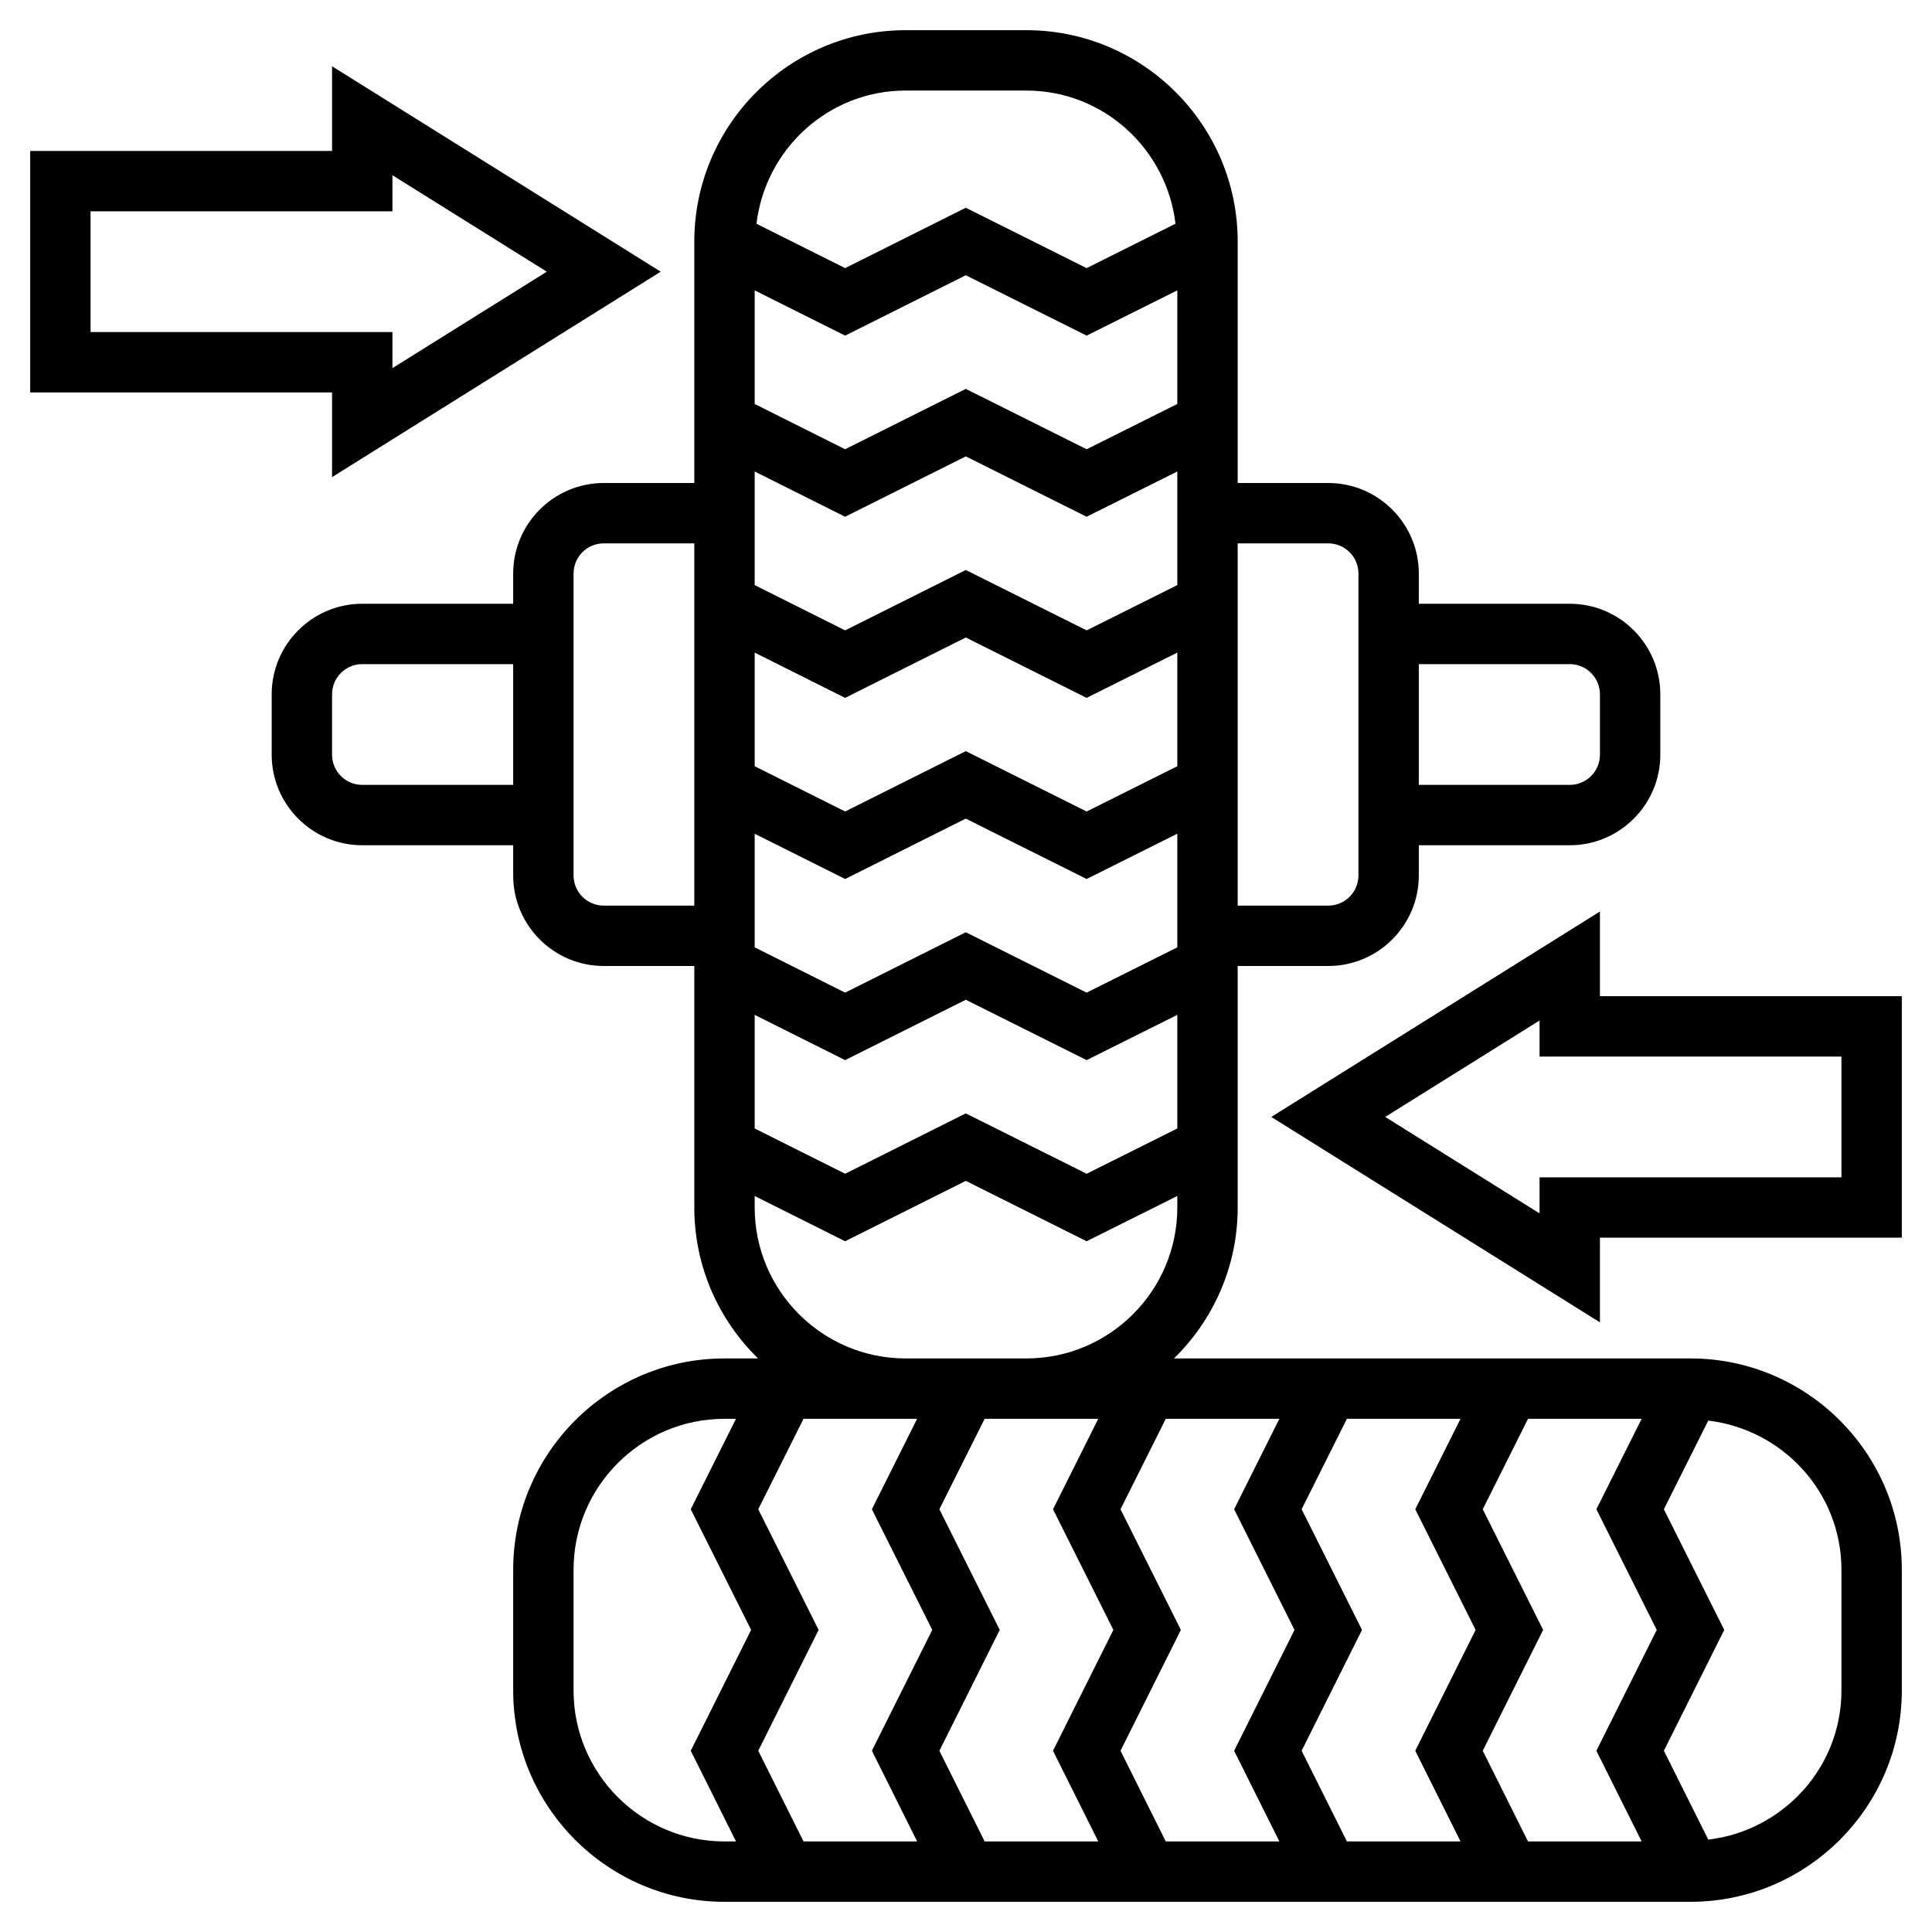 <?xml version="1.0" encoding="UTF-8"?>
<svg xmlns="http://www.w3.org/2000/svg" id="Layer_5" height="35px" viewBox="0 0 64 64" width="35px">
  <path d="m56 45h-17.111c1.301-1.272 2.111-3.042 2.111-5v-8h3c1.654 0 3-1.346 3-3v-1h5c1.654 0 3-1.346 3-3v-2c0-1.654-1.346-3-3-3h-5v-1c0-1.654-1.346-3-3-3h-3v-8c0-3.859-3.141-7-7-7h-4c-3.859 0-7 3.141-7 7v8h-3c-1.654 0-3 1.346-3 3v1h-5c-1.654 0-3 1.346-3 3v2c0 1.654 1.346 3 3 3h5v1c0 1.654 1.346 3 3 3h3v8c0 1.958.81 3.728 2.111 5h-1.111c-3.859 0-7 3.141-7 7v4c0 3.859 3.141 7 7 7h32c3.859 0 7-3.141 7-7v-4c0-3.859-3.141-7-7-7zm-1.118 8.993-2 4.003 1.5 3.004h-3.764l-1.5-3.004 2-4.003-2-3.997 1.5-2.996h3.763l-1.499 2.996zm-23.764 4.003 2-4.003-2-3.997 1.5-2.996h1.382 2.381l-1.499 2.996 2 3.997-2 4.003 1.5 3.004h-3.764zm6 0 2-4.003-2-3.997 1.5-2.996h3.763l-1.499 2.996 2 3.997-2 4.003 1.5 3.004h-3.764zm6 0 2-4.003-2-3.997 1.5-2.996h3.763l-1.499 2.996 2 3.997-2 4.003 1.5 3.004h-3.764zm-15.122-46.878 3.997-2 4.003 2 3.004-1.5v3.764l-3.004 1.5-4.003-2-3.997 2-2.996-1.5v-3.763zm11.004 20.264-3.004 1.5-4.003-2-3.997 2-2.996-1.5v-3.763l2.996 1.499 3.997-2 4.003 2 3.004-1.5zm0-6-3.004 1.5-4.003-2-3.997 2-2.996-1.5v-3.763l2.996 1.499 3.997-2 4.003 2 3.004-1.5zm-11.004-8.264 3.997-2 4.003 2 3.004-1.5v3.764l-3.004 1.5-4.003-2-3.997 2-2.996-1.5v-3.763zm-2.996 16.501 2.996 1.499 3.997-2 4.003 2 3.004-1.5v3.764l-3.004 1.5-4.003-2-3.997 2-2.996-1.5zm27-11.619c.552 0 1 .448 1 1v2c0 .552-.448 1-1 1h-5v-4zm-8-4c.552 0 1 .448 1 1v10c0 .552-.448 1-1 1h-3v-12zm-14-15h4c2.555 0 4.645 1.934 4.94 4.411l-2.944 1.471-4.003-2-3.997 2-2.937-1.47c.296-2.477 2.386-4.412 4.941-4.412zm-18 23c-.552 0-1-.448-1-1v-2c0-.552.448-1 1-1h5v4zm8 4c-.552 0-1-.448-1-1v-10c0-.552.448-1 1-1h3v12zm5 10v-.381l2.996 1.499 3.997-2 4.003 2 3.004-1.5v.382c0 2.757-2.243 5-5 5h-4c-2.757 0-5-2.243-5-5zm5.381 7-1.499 2.996 2 3.997-2 4.003 1.5 3.004h-3.764l-1.5-3.004 2-4.003-2-3.997 1.5-2.996h3.382zm-11.381 9v-4c0-2.757 2.243-5 5-5h.381l-1.499 2.996 2 3.997-2 4.003 1.5 3.004h-.382c-2.757 0-5-2.243-5-5zm42 0c0 2.555-1.934 4.645-4.411 4.94l-1.471-2.944 2-4.003-2-3.997 1.47-2.937c2.477.296 4.412 2.386 4.412 4.941z"></path>
  <path d="m11 15.805 10.887-6.805-10.887-6.805v2.805h-10v8h10zm-8-4.805v-4h10v-1.195l5.113 3.195-5.113 3.195v-1.195z"></path>
  <path d="m53 33v-2.805l-10.887 6.805 10.887 6.805v-2.805h10v-8zm8 6h-10v1.195l-5.113-3.195 5.113-3.195v1.195h10z"></path>
</svg>
